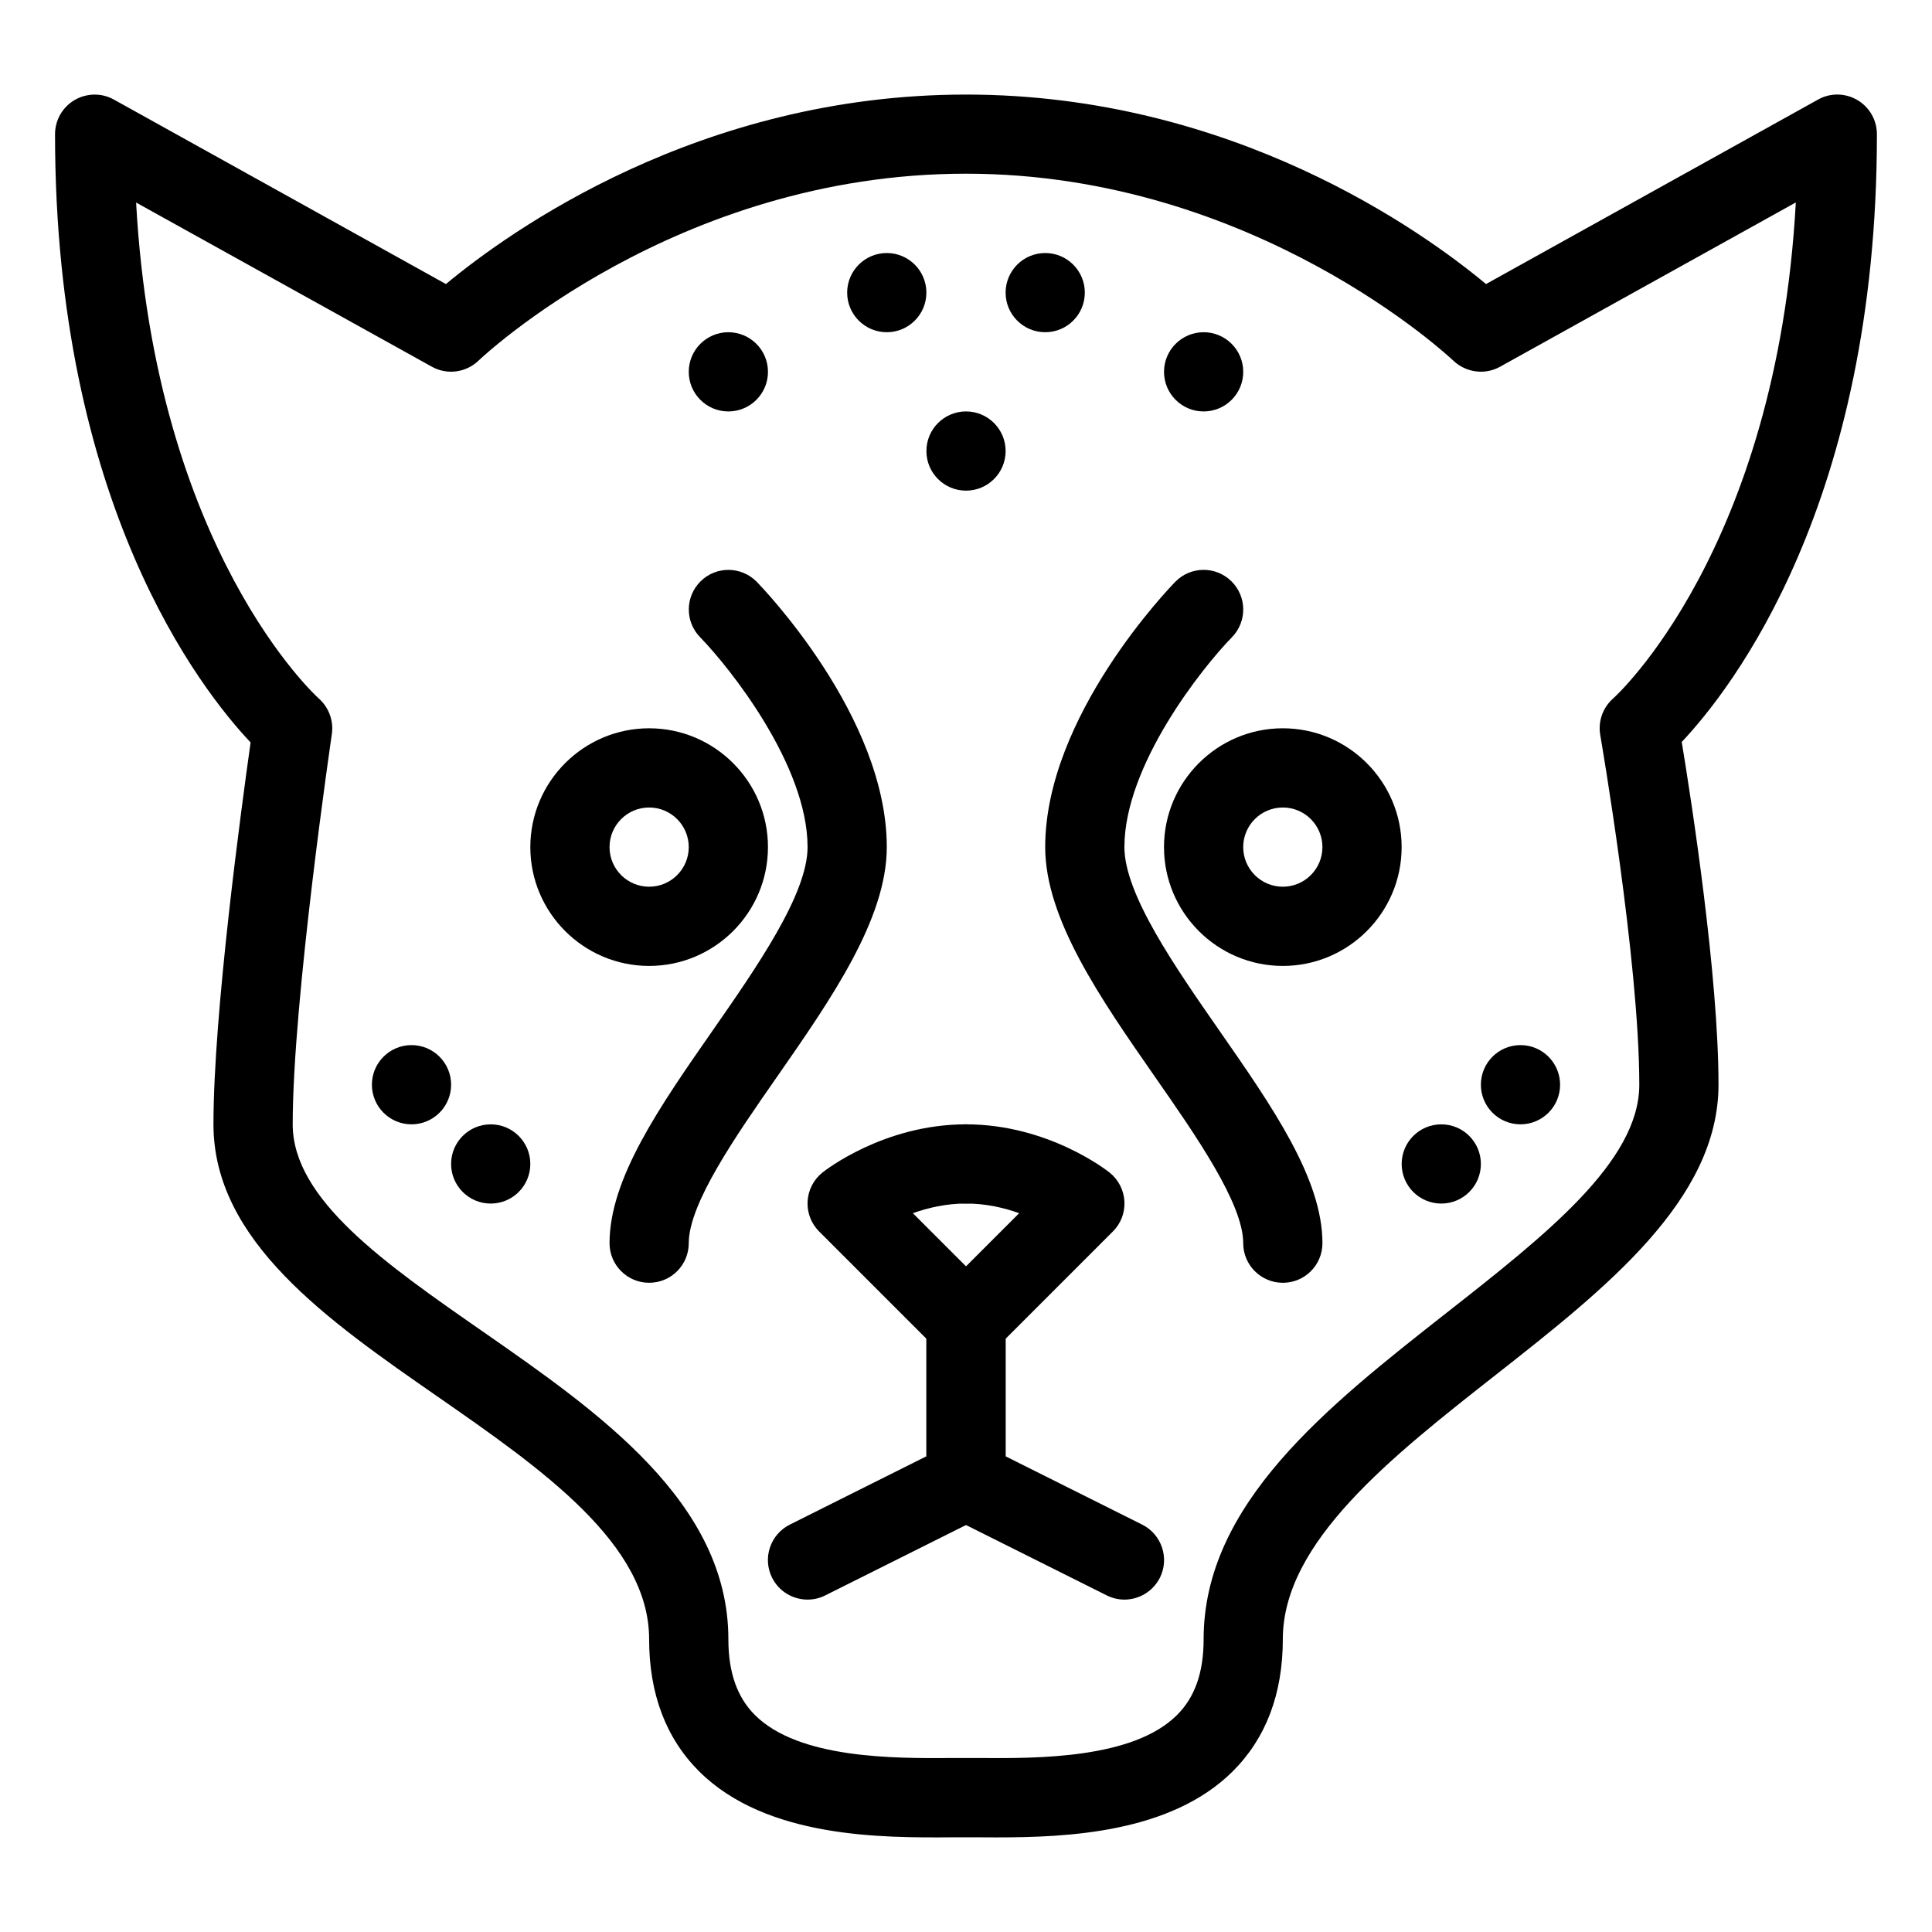 <?xml version="1.0" encoding="UTF-8"?>
<!-- Uploaded to: ICON Repo, www.svgrepo.com, Generator: ICON Repo Mixer Tools -->
<svg fill="#000000" width="800px" height="800px" version="1.1" viewBox="144 144 512 512" xmlns="http://www.w3.org/2000/svg">
 <g>
  <path d="m408.16 630.93c-1.555 0-3.066 0-4.473-0.02h-7.391c-18.473 0.125-49.164 0.273-67.008-17.465-8.793-8.777-13.262-20.555-13.262-35.039 0-25.316-28.465-45.113-56.008-64.258-29.242-20.297-59.449-41.289-59.449-72.191 0-29.41 7.41-83.945 9.844-101.2-13.203-13.98-51.828-63.227-51.828-161.2 0-3.715 1.973-7.16 5.184-9.047 3.211-1.867 7.18-1.93 10.41-0.125l88 48.891c16.691-13.879 67.156-50.215 137.82-50.215s121.12 36.316 137.81 50.215l88-48.891c3.234-1.828 7.199-1.762 10.41 0.125 3.211 1.887 5.184 5.328 5.184 9.047 0 97.695-38.414 146.95-51.723 161.07 2.602 15.785 9.742 61.883 9.742 90.832 0 30.5-29.977 54.055-58.945 76.832-27.797 21.832-56.516 44.418-56.516 70.113 0 14.465-4.473 26.262-13.266 35.016-16.457 16.371-43.938 17.508-62.535 17.508zm-8.164-21.035h3.801c15.156 0.105 40.453 0.211 52.082-11.355 4.781-4.727 7.094-11.316 7.094-20.133 0-35.895 32.812-61.695 64.531-86.613 26.199-20.57 50.926-40.031 50.926-60.332 0-32.832-10.242-92.07-10.348-92.68-0.629-3.633 0.691-7.328 3.484-9.742 0.441-0.379 43.266-39.148 48.344-131.39l-78.383 43.539c-4.008 2.246-9.047 1.555-12.387-1.617-0.504-0.484-52.438-49.543-129.16-49.543-77.082 0-128.64 49.039-129.14 49.52-3.336 3.211-8.355 3.883-12.387 1.637l-78.383-43.512c5.082 92.238 47.926 131.01 48.387 131.41 2.664 2.352 4.008 5.918 3.484 9.445-0.086 0.715-10.371 70.492-10.371 103.43 0 19.902 24.496 36.926 50.445 54.957 30.457 21.203 65.012 45.195 65.012 81.492 0 8.797 2.309 15.387 7.074 20.133 11.652 11.566 36.82 11.461 52.082 11.355z"/>
  <path d="m316.03 399.98c-17.359 0-31.488-14.129-31.488-31.488s14.129-31.488 31.488-31.488 31.488 14.129 31.488 31.488c0 17.363-14.129 31.488-31.488 31.488zm0-41.984c-5.793 0-10.496 4.703-10.496 10.496s4.703 10.496 10.496 10.496 10.496-4.703 10.496-10.496-4.703-10.496-10.496-10.496z"/>
  <path d="m483.96 399.98c-17.359 0-31.488-14.129-31.488-31.488s14.129-31.488 31.488-31.488 31.488 14.129 31.488 31.488c0 17.363-14.125 31.488-31.488 31.488zm0-41.984c-5.793 0-10.496 4.703-10.496 10.496s4.703 10.496 10.496 10.496c5.793 0 10.496-4.703 10.496-10.496s-4.699-10.496-10.496-10.496z"/>
  <path d="m316.03 483.95c-5.793 0-10.496-4.703-10.496-10.496 0-17.086 13.227-36.105 27.246-56.238 11.82-16.98 25.234-36.254 25.234-48.723 0-21.664-20.57-47.504-28.484-55.629-4.055-4.156-3.969-10.789 0.164-14.84 4.113-4.051 10.746-3.988 14.84 0.148 1.387 1.445 34.473 35.621 34.473 70.32 0 19.062-14.738 40.242-28.988 60.73-11.023 15.809-23.492 33.734-23.492 44.23 0 5.816-4.703 10.496-10.496 10.496z"/>
  <path d="m483.96 483.95c-5.793 0-10.496-4.703-10.496-10.496 0-10.496-12.469-28.422-23.488-44.23-14.254-20.488-28.988-41.668-28.988-60.73 0-34.723 33.082-68.875 34.488-70.324 4.051-4.137 10.684-4.219 14.84-0.148 4.137 4.051 4.219 10.684 0.168 14.84-7.934 8.129-28.504 33.969-28.504 55.633 0 12.469 13.414 31.738 25.234 48.723 14 20.133 27.246 39.148 27.246 56.238-0.004 5.816-4.703 10.496-10.5 10.496z"/>
  <path d="m358.02 567.91c-3.863 0-7.559-2.121-9.406-5.793-2.602-5.184-0.484-11.484 4.703-14.086l36.191-18.098v-31.152l-28.422-28.422c-2.121-2.121-3.234-5.016-3.066-7.996 0.168-2.981 1.594-5.75 3.926-7.621 0.652-0.523 16.246-12.785 38.059-12.785 5.793 0 10.496 4.703 10.496 10.496s-4.703 10.496-10.496 10.496c-5.312 0-10.117 1.133-14.086 2.562l21.496 21.496c1.973 1.973 3.066 4.641 3.066 7.43v41.984c0 3.969-2.246 7.598-5.793 9.383l-41.984 20.992c-1.492 0.758-3.09 1.113-4.684 1.113z"/>
  <path d="m441.98 567.91c-1.574 0-3.168-0.355-4.68-1.113l-41.984-20.992c-3.547-1.785-5.793-5.414-5.793-9.383v-41.984c0-2.793 1.113-5.457 3.066-7.43l21.496-21.496c-3.945-1.426-8.754-2.562-14.086-2.562-5.793 0-10.496-4.703-10.496-10.496s4.703-10.496 10.496-10.496c21.812 0 37.387 12.258 38.059 12.785 2.332 1.867 3.758 4.641 3.926 7.621 0.168 2.981-0.945 5.898-3.066 7.996l-28.426 28.426v31.152l36.191 18.094c5.184 2.602 7.285 8.902 4.703 14.086-1.871 3.672-5.566 5.793-9.406 5.793z"/>
  <path d="m263.55 431.46c0 5.797-4.699 10.496-10.496 10.496-5.797 0-10.496-4.699-10.496-10.496s4.699-10.496 10.496-10.496c5.797 0 10.496 4.699 10.496 10.496"/>
  <path d="m284.54 452.46c0 5.797-4.699 10.496-10.496 10.496s-10.496-4.699-10.496-10.496 4.699-10.496 10.496-10.496 10.496 4.699 10.496 10.496"/>
  <path d="m536.45 452.46c0 5.797-4.699 10.496-10.496 10.496s-10.496-4.699-10.496-10.496 4.699-10.496 10.496-10.496 10.496 4.699 10.496 10.496"/>
  <path d="m557.44 431.46c0 5.797-4.699 10.496-10.496 10.496s-10.496-4.699-10.496-10.496 4.699-10.496 10.496-10.496 10.496 4.699 10.496 10.496"/>
  <path d="m431.49 221.55c0 5.793-4.699 10.492-10.496 10.492-5.797 0-10.496-4.699-10.496-10.492 0-5.797 4.699-10.496 10.496-10.496 5.797 0 10.496 4.699 10.496 10.496"/>
  <path d="m473.47 242.54c0 5.797-4.699 10.496-10.496 10.496-5.797 0-10.496-4.699-10.496-10.496 0-5.793 4.699-10.496 10.496-10.496 5.797 0 10.496 4.703 10.496 10.496"/>
  <path d="m389.5 221.55c0 5.793-4.699 10.492-10.496 10.492-5.797 0-10.496-4.699-10.496-10.492 0-5.797 4.699-10.496 10.496-10.496 5.797 0 10.496 4.699 10.496 10.496"/>
  <path d="m347.52 242.54c0 5.797-4.699 10.496-10.496 10.496-5.797 0-10.496-4.699-10.496-10.496 0-5.793 4.699-10.496 10.496-10.496 5.797 0 10.496 4.703 10.496 10.496"/>
  <path d="m410.5 263.53c0 5.797-4.699 10.496-10.496 10.496s-10.496-4.699-10.496-10.496 4.699-10.496 10.496-10.496 10.496 4.699 10.496 10.496"/>
 </g>
</svg>
